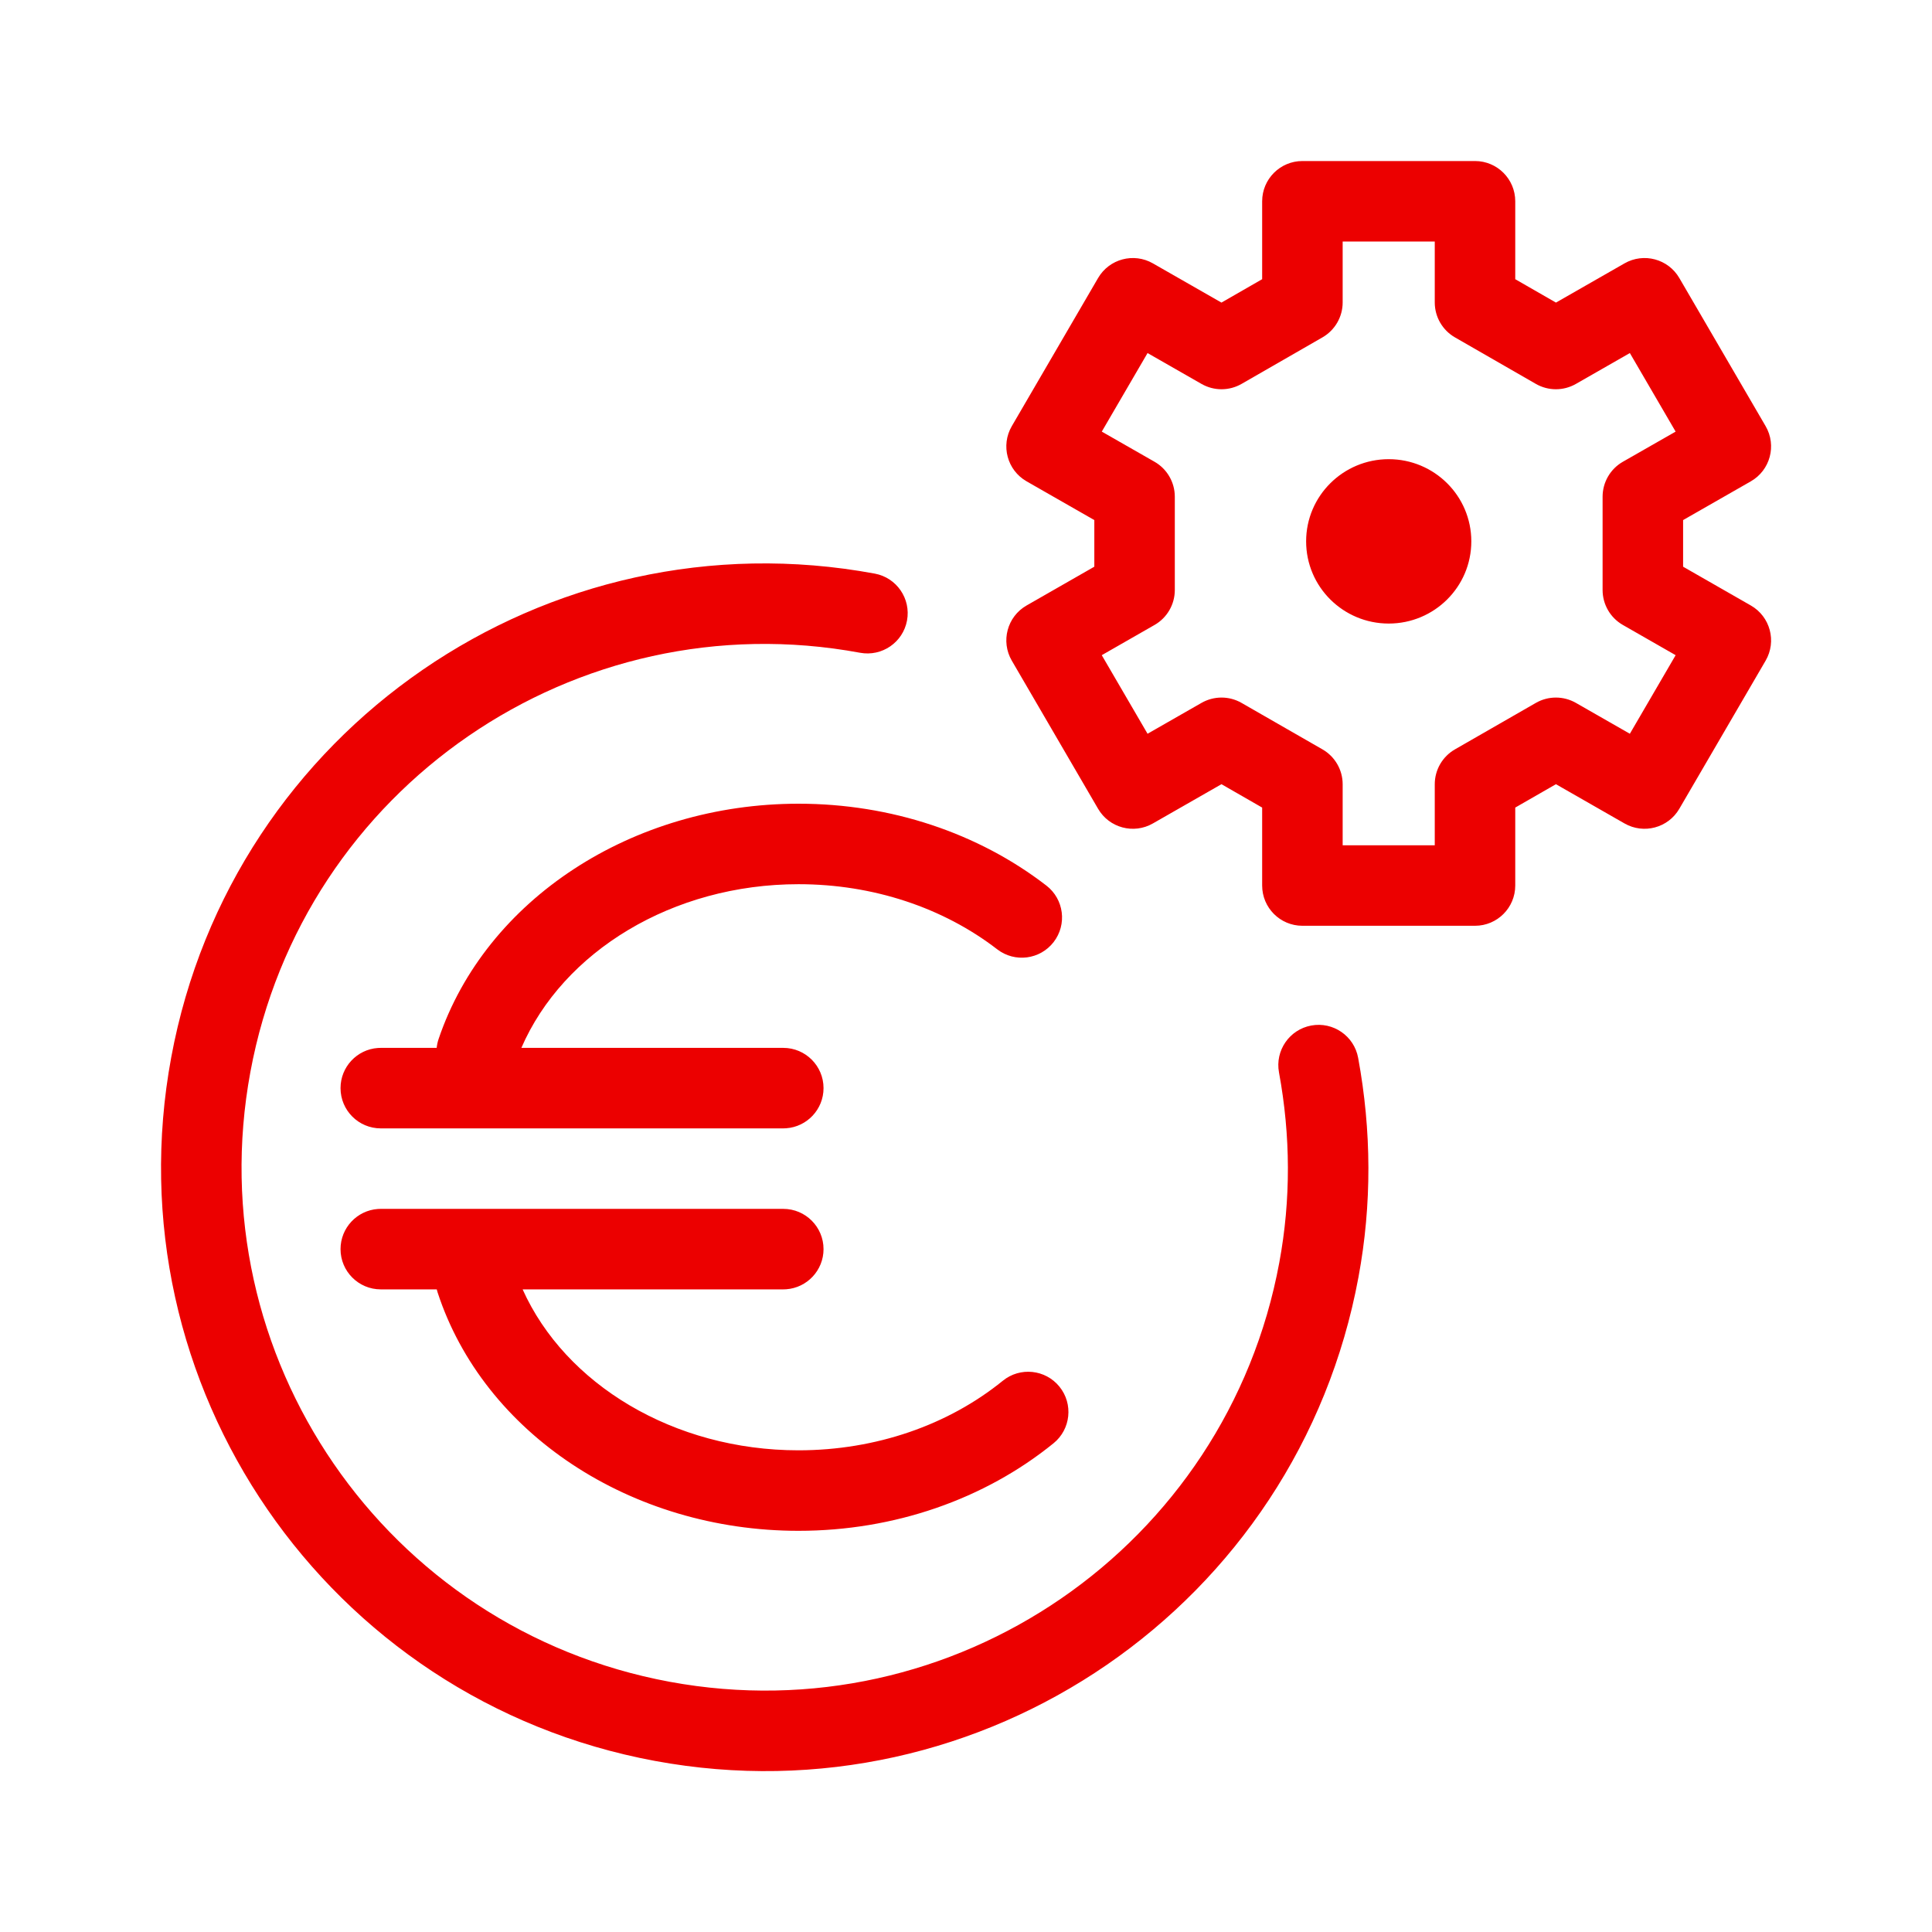 <?xml version="1.0" encoding="UTF-8"?>
<svg width="100px" height="100px" viewBox="0 0 100 100" version="1.1" xmlns="http://www.w3.org/2000/svg" xmlns:xlink="http://www.w3.org/1999/xlink">
    <!-- Generator: Sketch 61 (89581) - https://sketch.com -->
    <title>Gestao-automatica-de-tesouraria</title>
    <desc>Created with Sketch.</desc>
    <g id="Gestao-automatica-de-tesouraria" stroke="none" stroke-width="1" fill="none" fill-rule="evenodd">
        <g id="b.-icons-/-01.-banking-/-BAN002B-|-account-management-Currency" fill="#EC0000">
            <path d="M8.863,54.726 C12.001,37.757 28.305,26.547 45.278,29.69 C46.409,29.899 47.157,30.986 46.947,32.118 C46.738,33.249 45.651,33.996 44.519,33.787 C29.81,31.063 15.68,40.778 12.96,55.484 C10.236,70.194 19.95,84.324 34.657,87.048 C49.366,89.772 63.497,80.054 66.217,65.345 C66.821,62.091 66.804,58.78 66.2,55.508 C65.991,54.377 66.739,53.29 67.871,53.081 C69.002,52.872 70.089,53.62 70.297,54.752 C70.992,58.517 71.013,62.342 70.314,66.105 C67.175,83.075 50.871,94.288 33.899,91.145 C16.929,88.002 5.72,71.698 8.863,54.726 Z M40.542,62.571 C41.693,62.571 42.626,63.504 42.626,64.655 C42.626,65.755 41.772,66.656 40.691,66.733 L40.542,66.738 L27.051,66.738 C29.253,71.645 34.869,75.068 41.331,75.068 C45.335,75.068 49.083,73.759 51.905,71.468 C52.798,70.742 54.11,70.878 54.836,71.772 C55.561,72.665 55.425,73.977 54.532,74.702 C50.962,77.601 46.284,79.235 41.331,79.235 C32.645,79.235 25.031,74.187 22.65,66.894 C22.633,66.842 22.619,66.79 22.606,66.738 L19.709,66.738 C18.559,66.738 17.626,65.805 17.626,64.655 C17.626,63.554 18.479,62.653 19.56,62.576 L19.709,62.571 L40.542,62.571 Z M41.334,41.6 C46.114,41.6 50.638,43.119 54.161,45.838 C55.072,46.541 55.24,47.849 54.537,48.76 C53.834,49.671 52.526,49.839 51.615,49.136 C48.827,46.985 45.199,45.766 41.334,45.766 C34.809,45.766 29.146,49.25 26.986,54.238 L40.542,54.238 C41.693,54.238 42.626,55.171 42.626,56.321 C42.626,57.422 41.772,58.323 40.691,58.399 L40.542,58.405 L19.709,58.405 C18.559,58.405 17.626,57.472 17.626,56.321 C17.626,55.221 18.479,54.319 19.56,54.243 L19.709,54.238 L22.602,54.237 C22.618,54.084 22.651,53.929 22.702,53.777 C25.146,46.565 32.712,41.6 41.334,41.6 Z M76.346,8.335 C77.496,8.335 78.429,9.268 78.429,10.418 L78.429,14.451 L80.536,15.662 L84.086,13.631 C85.079,13.063 86.345,13.402 86.921,14.39 L91.388,22.057 C91.97,23.057 91.626,24.34 90.622,24.914 L87.117,26.919 L87.117,29.332 L90.623,31.34 C91.627,31.915 91.97,33.197 91.388,34.196 L86.921,41.863 C86.345,42.852 85.079,43.191 84.086,42.622 L80.535,40.59 L78.429,41.8 L78.429,45.835 C78.429,46.986 77.496,47.918 76.346,47.918 L67.412,47.918 C66.262,47.918 65.329,46.986 65.329,45.835 L65.329,41.8 L63.223,40.59 L59.672,42.622 C58.679,43.191 57.413,42.852 56.837,41.863 L52.371,34.196 C51.788,33.197 52.132,31.915 53.135,31.34 L56.642,29.332 L56.642,26.919 L53.137,24.914 C52.132,24.34 51.788,23.057 52.371,22.057 L56.837,14.39 C57.413,13.402 58.679,13.063 59.672,13.631 L63.222,15.662 L65.329,14.451 L65.329,10.418 C65.329,9.268 66.262,8.335 67.412,8.335 L76.346,8.335 Z M74.263,12.502 L69.496,12.502 L69.496,15.656 C69.496,16.401 69.097,17.09 68.451,17.462 L64.264,19.87 C63.622,20.239 62.833,20.24 62.19,19.872 L59.397,18.274 L57.028,22.34 L59.759,23.901 C60.408,24.272 60.808,24.963 60.808,25.71 L60.808,30.539 C60.808,31.286 60.409,31.976 59.76,32.347 L57.027,33.912 L59.397,37.979 L62.19,36.381 C62.832,36.014 63.621,36.014 64.262,36.382 L68.45,38.787 C69.097,39.158 69.496,39.847 69.496,40.593 L69.496,43.752 L74.263,43.752 L74.263,40.593 C74.263,39.847 74.661,39.158 75.309,38.787 L79.496,36.382 C80.137,36.014 80.926,36.014 81.568,36.381 L84.361,37.979 L86.731,33.912 L83.998,32.347 C83.35,31.976 82.95,31.286 82.95,30.539 L82.95,25.71 C82.95,24.963 83.35,24.272 83.999,23.901 L86.73,22.34 L84.361,18.274 L81.568,19.872 C80.926,20.24 80.136,20.239 79.495,19.87 L75.307,17.462 C74.661,17.09 74.263,16.401 74.263,15.656 L74.263,12.502 Z M71.88,23.767 C74.238,23.767 76.155,25.666 76.155,28.021 C76.155,30.377 74.238,32.275 71.88,32.275 C69.524,32.275 67.605,30.376 67.605,28.021 C67.605,25.667 69.524,23.767 71.88,23.767 Z" id="🌈-Color"></path>
        </g>
    </g>
</svg>